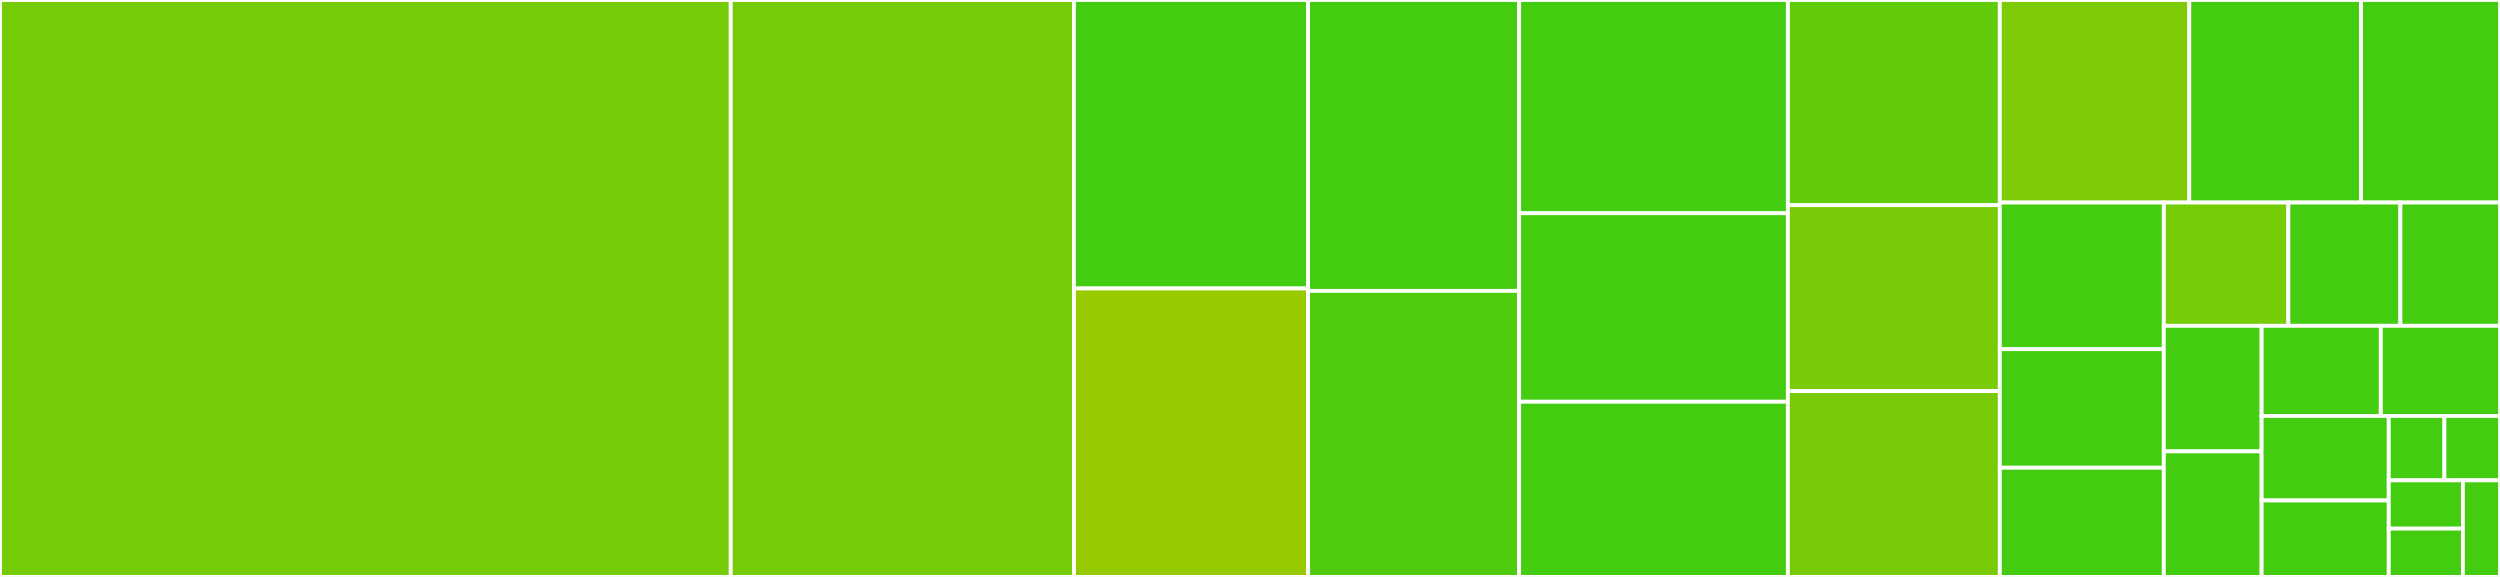 <svg baseProfile="full" width="650" height="150" viewBox="0 0 650 150" version="1.1"
xmlns="http://www.w3.org/2000/svg" xmlns:ev="http://www.w3.org/2001/xml-events"
xmlns:xlink="http://www.w3.org/1999/xlink">

<rect x="0" y="0" width="650" height="150" fill="#333333" stroke="none"/>

<style>rect.s{mask:url(#mask);}</style>
<defs>
  <pattern id="white" width="4" height="4" patternUnits="userSpaceOnUse" patternTransform="rotate(45)">
    <rect width="2" height="2" transform="translate(0,0)" fill="white"></rect>
  </pattern>
  <mask id="mask">
    <rect x="0" y="0" width="100%" height="100%" fill="url(#white)"></rect>
  </mask>
</defs>

<rect x="0" y="0" width="189.996" height="150.0" fill="#74cb06" stroke="white" stroke-width="1" class=" tooltipped" data-content="command.go"><title>command.go</title></rect>
<rect x="189.996" y="0" width="89.234" height="150.0" fill="#74cb06" stroke="white" stroke-width="1" class=" tooltipped" data-content="help.go"><title>help.go</title></rect>
<rect x="279.23" y="0" width="60.873" height="75.0" fill="#4c1" stroke="white" stroke-width="1" class=" tooltipped" data-content="fish.go"><title>fish.go</title></rect>
<rect x="279.23" y="75.0" width="60.873" height="75.0" fill="#97ca00" stroke="white" stroke-width="1" class=" tooltipped" data-content="flag.go"><title>flag.go</title></rect>
<rect x="340.103" y="0" width="54.878" height="75.63" fill="#4c1" stroke="white" stroke-width="1" class=" tooltipped" data-content="value_source.go"><title>value_source.go</title></rect>
<rect x="340.103" y="75.63" width="54.878" height="74.37" fill="#4fcc0e" stroke="white" stroke-width="1" class=" tooltipped" data-content="flag_impl.go"><title>flag_impl.go</title></rect>
<rect x="394.98" y="0" width="69.865" height="55.446" fill="#4c1" stroke="white" stroke-width="1" class=" tooltipped" data-content="flag_bool_with_inverse.go"><title>flag_bool_with_inverse.go</title></rect>
<rect x="394.98" y="55.446" width="69.865" height="49.01" fill="#4c1" stroke="white" stroke-width="1" class=" tooltipped" data-content="category.go"><title>category.go</title></rect>
<rect x="394.98" y="104.455" width="69.865" height="45.545" fill="#4c1" stroke="white" stroke-width="1" class=" tooltipped" data-content="suggestions.go"><title>suggestions.go</title></rect>
<rect x="464.846" y="0" width="55.108" height="53.347" fill="#63cc0a" stroke="white" stroke-width="1" class=" tooltipped" data-content="flag_timestamp.go"><title>flag_timestamp.go</title></rect>
<rect x="464.846" y="53.347" width="55.108" height="48.326" fill="#78cb06" stroke="white" stroke-width="1" class=" tooltipped" data-content="args.go"><title>args.go</title></rect>
<rect x="464.846" y="101.674" width="55.108" height="48.326" fill="#78cb06" stroke="white" stroke-width="1" class=" tooltipped" data-content="errors.go"><title>errors.go</title></rect>
<rect x="519.954" y="0" width="49.26" height="52.66" fill="#7dcb05" stroke="white" stroke-width="1" class=" tooltipped" data-content="parse.go"><title>parse.go</title></rect>
<rect x="569.214" y="0" width="44.662" height="52.66" fill="#4c1" stroke="white" stroke-width="1" class=" tooltipped" data-content="flag_map_impl.go"><title>flag_map_impl.go</title></rect>
<rect x="613.876" y="0" width="36.124" height="52.66" fill="#4c1" stroke="white" stroke-width="1" class=" tooltipped" data-content="flag_slice_base.go"><title>flag_slice_base.go</title></rect>
<rect x="519.954" y="52.66" width="42.638" height="38.125" fill="#4c1" stroke="white" stroke-width="1" class=" tooltipped" data-content="completion.go"><title>completion.go</title></rect>
<rect x="519.954" y="90.785" width="42.638" height="30.824" fill="#4c1" stroke="white" stroke-width="1" class=" tooltipped" data-content="flag_generic.go"><title>flag_generic.go</title></rect>
<rect x="519.954" y="121.609" width="42.638" height="28.391" fill="#4c1" stroke="white" stroke-width="1" class=" tooltipped" data-content="flag_bool.go"><title>flag_bool.go</title></rect>
<rect x="562.592" y="52.66" width="32.373" height="32.051" fill="#74cb06" stroke="white" stroke-width="1" class=" tooltipped" data-content="flag_string.go"><title>flag_string.go</title></rect>
<rect x="594.965" y="52.66" width="29.136" height="32.051" fill="#4c1" stroke="white" stroke-width="1" class=" tooltipped" data-content="flag_mutex.go"><title>flag_mutex.go</title></rect>
<rect x="624.101" y="52.66" width="25.899" height="32.051" fill="#4c1" stroke="white" stroke-width="1" class=" tooltipped" data-content="cli.go"><title>cli.go</title></rect>
<rect x="562.592" y="84.711" width="25.428" height="32.645" fill="#4c1" stroke="white" stroke-width="1" class=" tooltipped" data-content="flag_int.go"><title>flag_int.go</title></rect>
<rect x="562.592" y="117.355" width="25.428" height="32.645" fill="#4c1" stroke="white" stroke-width="1" class=" tooltipped" data-content="flag_uint.go"><title>flag_uint.go</title></rect>
<rect x="588.02" y="84.711" width="30.99" height="23.437" fill="#4c1" stroke="white" stroke-width="1" class=" tooltipped" data-content="flag_duration.go"><title>flag_duration.go</title></rect>
<rect x="619.01" y="84.711" width="30.99" height="23.437" fill="#4c1" stroke="white" stroke-width="1" class=" tooltipped" data-content="flag_ext.go"><title>flag_ext.go</title></rect>
<rect x="588.02" y="108.148" width="33.056" height="21.972" fill="#4c1" stroke="white" stroke-width="1" class=" tooltipped" data-content="flag_float.go"><title>flag_float.go</title></rect>
<rect x="588.02" y="130.12" width="33.056" height="19.88" fill="#4c1" stroke="white" stroke-width="1" class=" tooltipped" data-content="sort.go"><title>sort.go</title></rect>
<rect x="621.076" y="108.148" width="14.462" height="16.741" fill="#4c1" stroke="white" stroke-width="1" class=" tooltipped" data-content="flag_float_slice.go"><title>flag_float_slice.go</title></rect>
<rect x="635.538" y="108.148" width="14.462" height="16.741" fill="#4c1" stroke="white" stroke-width="1" class=" tooltipped" data-content="flag_int_slice.go"><title>flag_int_slice.go</title></rect>
<rect x="621.076" y="124.889" width="19.283" height="12.556" fill="#4c1" stroke="white" stroke-width="1" class=" tooltipped" data-content="flag_string_map.go"><title>flag_string_map.go</title></rect>
<rect x="621.076" y="137.444" width="19.283" height="12.556" fill="#4c1" stroke="white" stroke-width="1" class=" tooltipped" data-content="flag_string_slice.go"><title>flag_string_slice.go</title></rect>
<rect x="640.359" y="124.889" width="9.641" height="25.111" fill="#4c1" stroke="white" stroke-width="1" class=" tooltipped" data-content="flag_uint_slice.go"><title>flag_uint_slice.go</title></rect>
</svg>